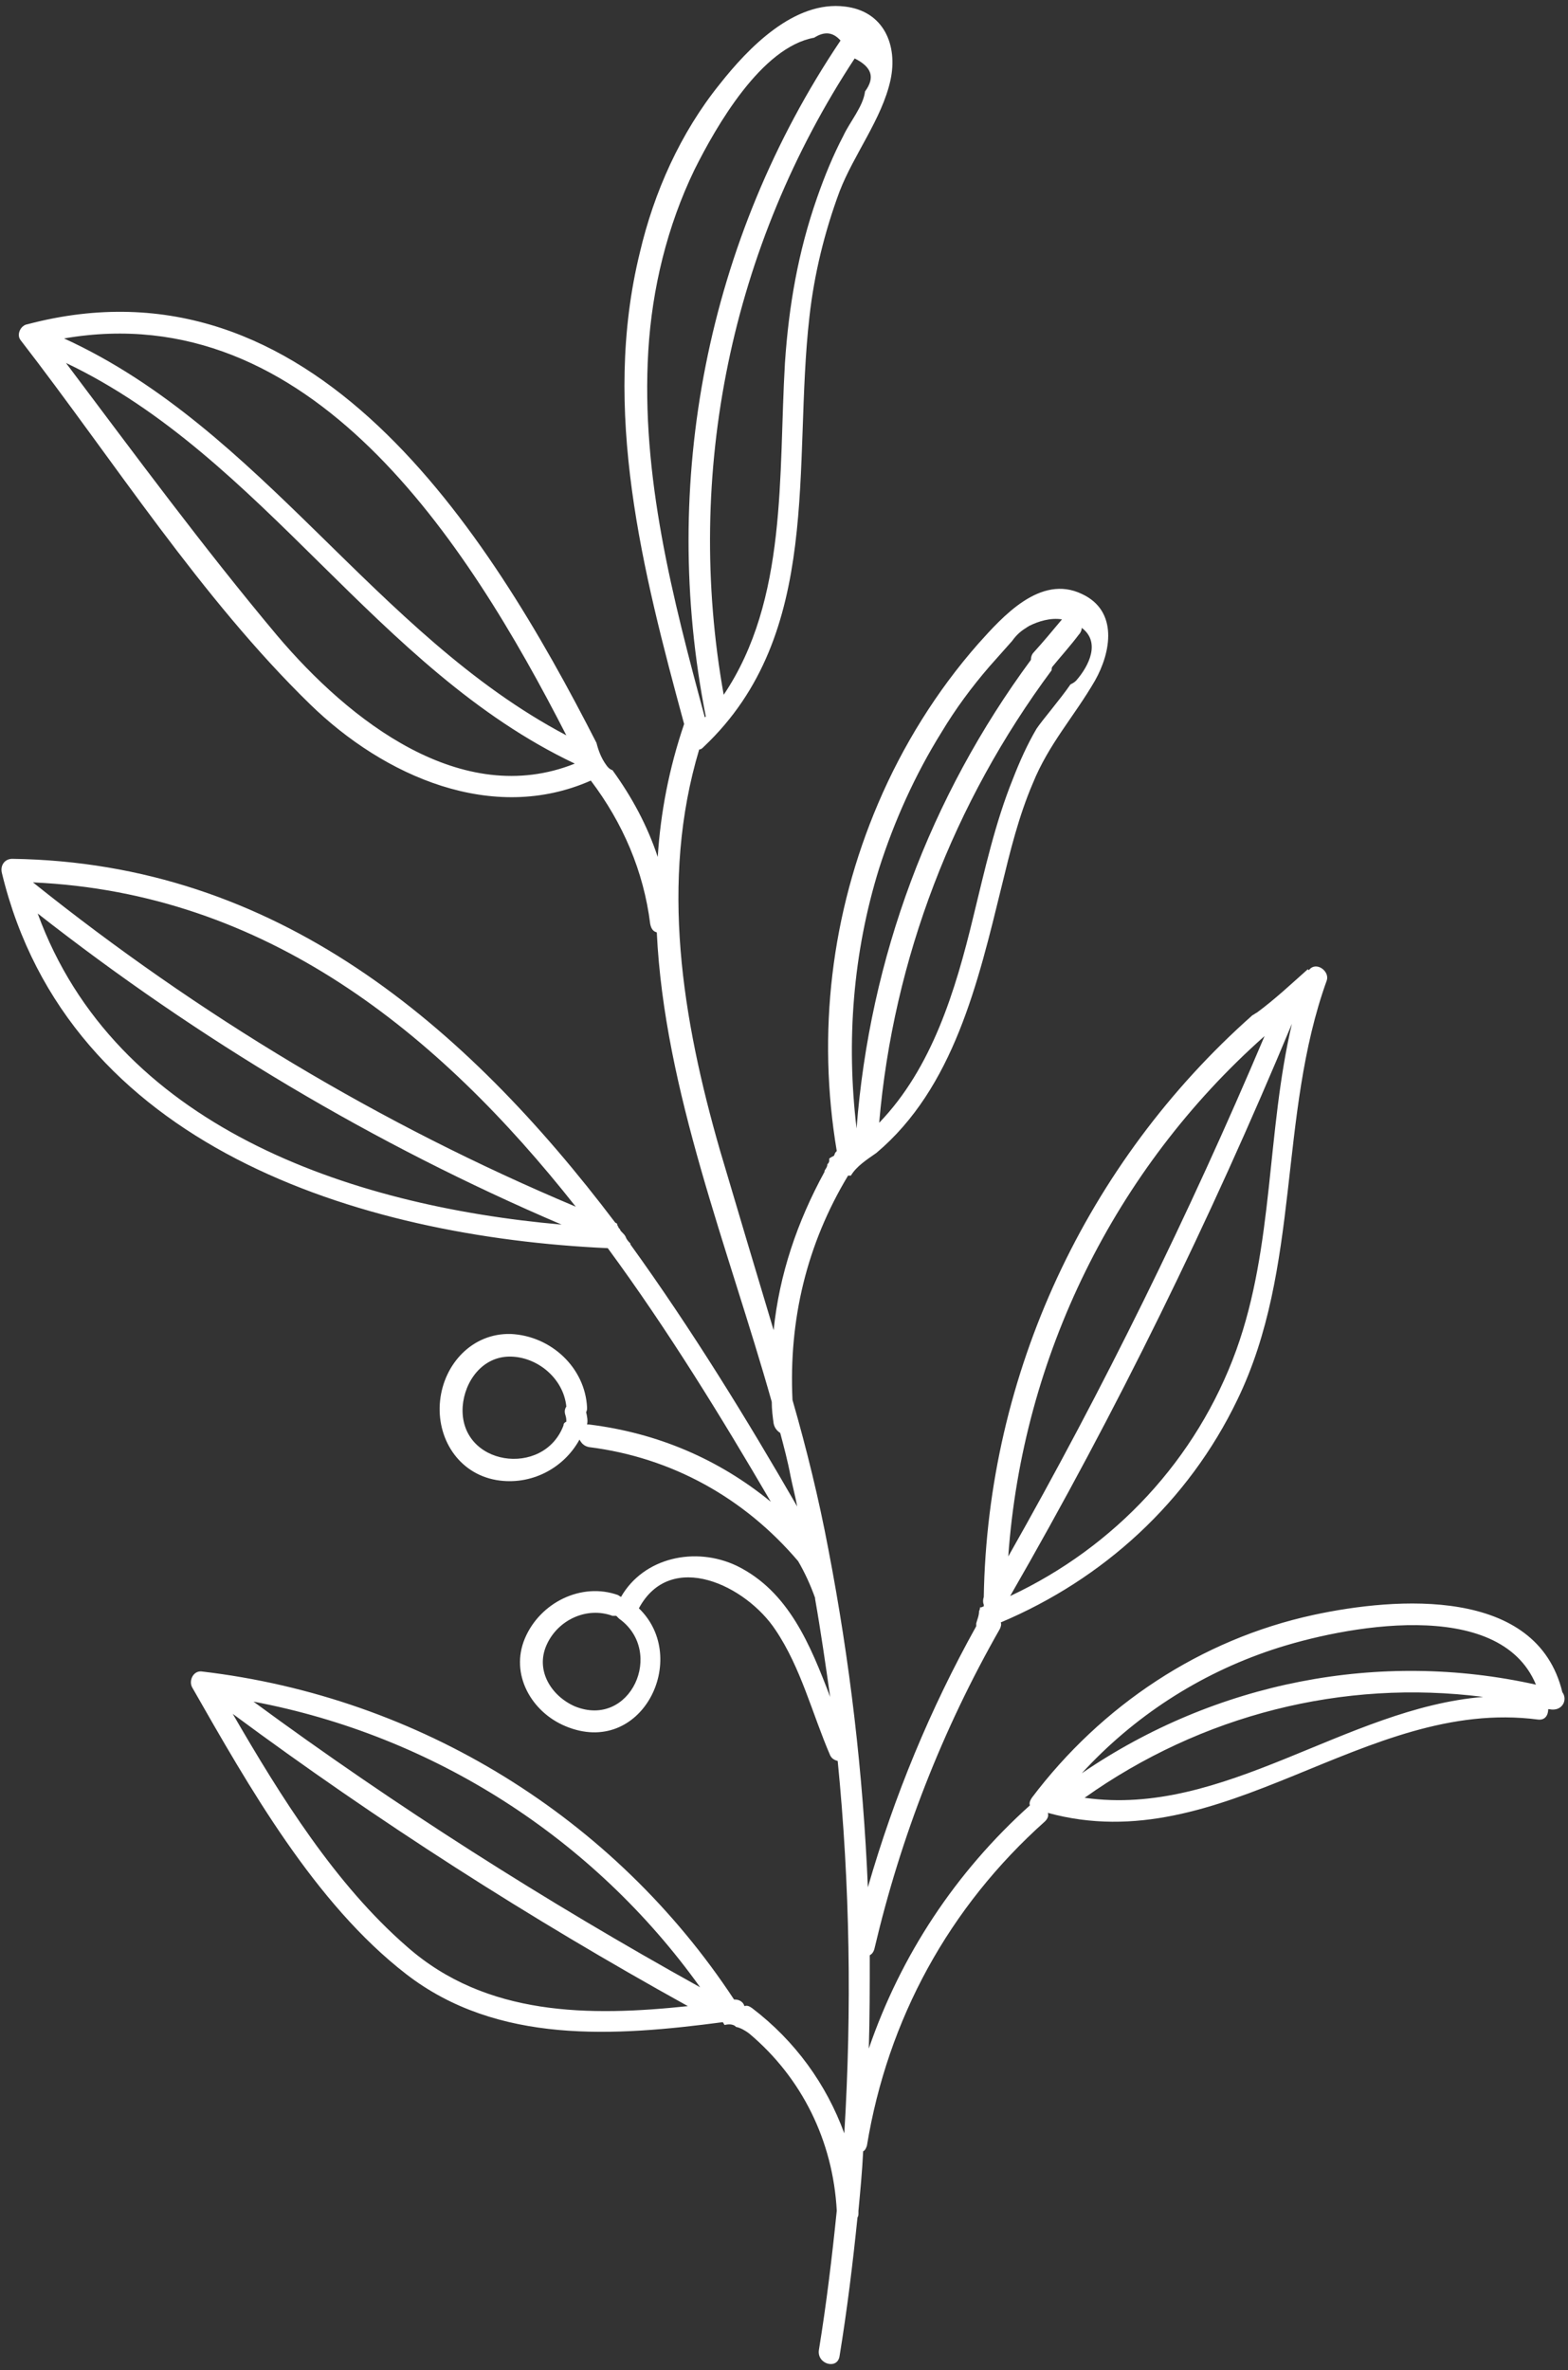 <?xml version="1.0" encoding="UTF-8" standalone="no"?><svg xmlns="http://www.w3.org/2000/svg" xmlns:xlink="http://www.w3.org/1999/xlink" fill="#000000" height="251.4" preserveAspectRatio="xMidYMid meet" version="1" viewBox="-0.2 -1.0 166.4 251.4" width="166.4" zoomAndPan="magnify"><rect x="-0.2" y="-1.0" width="166.4" height="251.4" fill="#333333" stroke="none"/><g id="change1_1"><path d="M165.6,178.5C165.6,178.5,165.6,178.5,165.6,178.5c-2.7-11.2-17.6-10.1-26.4-8.2c-12,2.6-22.5,9.6-29.9,19.4 c-0.2,0.3-0.3,0.6-0.2,0.8c-7.9,7.1-13.7,15.9-17.1,25.8c0.1-3.3,0.1-6.6,0.1-9.9c0.2-0.1,0.4-0.3,0.5-0.7 c2.8-11.9,7.2-23.2,13.3-33.9c0.1-0.2,0.2-0.5,0.1-0.7c10.9-4.6,19.9-12.8,25.1-23.6c6.8-14,4.3-30.1,9.5-44.5 c0.3-0.9-0.9-1.9-1.7-1.3c-0.1,0.1-0.1,0.1-0.2,0.2c0,0-0.1,0-0.1-0.1c-1.8,1.6-3.5,3.2-5.4,4.6c-0.2,0.1-0.3,0.2-0.5,0.3 c-17.6,15.6-28.1,38-28.5,61.7c-0.1,0.3-0.1,0.6,0,0.8c0,0.1,0,0.1,0,0.2c-0.1,0-0.2,0.1-0.3,0.1c0,0,0,0-0.1,0c0,0.1,0,0.2-0.1,0.4 c0,0.5-0.2,0.9-0.3,1.3c0,0.1,0,0.1,0,0.2c0,0,0,0,0,0.1c-4.9,8.8-8.7,18-11.5,27.7c-0.5-12-1.9-24-4.2-35.9 c-1-5.3-2.3-10.6-3.8-15.8c-0.4-8.5,1.5-16.5,5.9-23.8c0.1,0,0.2,0,0.3,0c0.6-1,1.7-1.7,2.7-2.4c0,0,0,0,0,0 c8.2-6.9,10.8-18.1,13.3-28.3c0.9-3.7,1.8-7.4,3.3-10.9c1.7-4.2,4.4-7.1,6.6-10.9c1.7-3,2.5-7.4-1.4-9.2c-4.4-2.1-8.4,2.4-11,5.3 c-4.4,5-8,10.8-10.6,16.9c-5,11.7-6.5,24.4-4.4,36.9c0,0-0.1,0.1-0.1,0.1c-0.1,0.1-0.1,0.2-0.2,0.4c-0.2,0.1-0.4,0.2-0.5,0.3 c0,0,0,0,0,0c0,0.1,0,0.1,0,0.1c0,0,0,0,0,0c0,0,0,0.1,0,0.1c0,0.2-0.1,0.3-0.2,0.4c0,0.3-0.2,0.5-0.3,0.7c0,0,0,0.1,0,0.1 c-2.9,5.3-4.8,10.9-5.4,16.8c-1.9-6.3-3.8-12.7-5.7-19.1c-4-13.9-6.4-28.5-2.2-42.5c0.2,0,0.3-0.1,0.5-0.3 c12.7-12,9.4-29.9,11.2-45.6c0.5-4.5,1.6-9,3.2-13.3c1.5-3.9,4.5-7.7,5.4-11.8c0.8-3.7-0.7-7.3-4.8-7.8c-5.4-0.7-10.3,4.4-13.3,8.2 c-4.2,5.2-7,11.5-8.5,17.9c-4.1,16.7,0.3,33.8,4.7,50c-1.6,4.7-2.5,9.4-2.8,14.1c-1.1-3.3-2.7-6.3-4.8-9.2c-0.3-0.1-0.5-0.3-0.7-0.6 c-0.5-0.7-0.8-1.5-1-2.3C51.6,55.3,32.9,25.4,2.7,33.4C2,33.5,1.5,34.5,2,35.1c9.9,12.8,19.1,27.3,30.7,38.6 c7.9,7.7,19.4,12.7,29.8,8.1c3.4,4.5,5.6,9.6,6.3,15.2c0.1,0.5,0.3,0.8,0.7,0.9c0.8,16.8,7.6,33.5,12.2,49.8c0,0.8,0.1,1.6,0.2,2.3 c0.1,0.5,0.4,0.8,0.7,1c0.4,1.5,0.8,3,1.1,4.6c0.2,1,0.5,2.1,0.7,3.2c-5.3-9.2-11.2-18.8-17.7-27.8c0,0,0-0.1,0-0.1 c-0.2-0.2-0.4-0.4-0.5-0.7c-0.1-0.2-0.2-0.3-0.4-0.5c-0.1-0.1-0.2-0.2-0.2-0.3c0,0,0,0,0,0c0,0,0,0,0,0c-0.1-0.1-0.2-0.2-0.2-0.3 c-0.1-0.1-0.1-0.2-0.1-0.3c-0.1,0-0.1-0.1-0.2-0.1c-15.9-21-36-38.2-64-38.6c-0.8,0-1.3,0.7-1.1,1.5c7,29,37.9,38.6,64.3,39.8 c6.4,8.7,12.1,18,17.3,26.9c-5.5-4.5-12-7.3-19.3-8.2c-0.1,0-0.1,0-0.2,0c0.1-0.4,0-0.9-0.1-1.3c0.1-0.2,0.1-0.3,0.1-0.5 c-0.2-4.2-3.8-7.6-8.1-7.8c-4.1-0.1-7.1,3.2-7.5,7.1c-0.4,3.9,1.9,7.7,6,8.4c3.6,0.6,7.1-1.2,8.8-4.3c0.2,0.4,0.5,0.7,1,0.8 c8.8,1.1,16.5,5.4,22.2,12.1c0.7,1.2,1.3,2.5,1.8,3.9c0,0,0,0.1,0,0.1c0.6,3.4,1.1,6.9,1.6,10.4c-2.1-5.5-4.4-11.2-9.9-13.9 c-4.4-2.1-9.9-0.9-12.3,3.3c-0.1-0.1-0.2-0.1-0.3-0.2c-3.9-1.4-8.3,0.8-9.9,4.6c-1.6,3.8,0.7,7.8,4.3,9.3c8.1,3.4,13.3-7.2,7.8-12.5 c3.4-6.3,11.4-2.4,14.5,2.3c2.7,4,3.9,8.9,5.8,13.3c0.2,0.4,0.5,0.5,0.8,0.6c1.3,13.1,1.5,26.4,0.7,39.5c-1.9-5.2-5.2-9.8-9.8-13.3 c-0.3-0.2-0.5-0.3-0.8-0.2c-0.1-0.4-0.5-0.7-1-0.7c0,0,0,0-0.1,0c-12.7-19.3-33.4-32.1-56.5-34.8c-0.9-0.1-1.4,1-1,1.7 c6,10.5,13,22.9,22.7,30.4c9.7,7.5,22.2,6.6,33.6,5.1c0.1,0.1,0.1,0.2,0.2,0.3c0.4-0.1,0.8-0.1,1.1,0.1c0,0,0.1,0.1,0.1,0.1 c0.5,0.1,1,0.4,1.4,0.7c0,0,0,0,0,0c5.6,4.7,8.9,11.4,9.3,18.8c-0.5,4.9-1.1,9.9-1.9,14.8c-0.2,1.5,2,2.1,2.2,0.6 c0.8-4.9,1.4-9.8,1.9-14.7c0.1-0.1,0.1-0.3,0.1-0.5c0-0.1,0-0.2,0-0.2c0.2-2.1,0.4-4.2,0.5-6.3c0.2-0.1,0.3-0.3,0.4-0.6 c2.2-13.4,8.7-25.3,18.9-34.4c0.3-0.3,0.4-0.6,0.3-0.9c18.6,5.1,33.6-12.3,52-9.9c0.8,0.1,1.1-0.5,1.1-1.1c0,0,0.1,0,0.1,0 C165.6,180.6,166.2,179.3,165.6,178.5z M131,142.2c-4.2,11.6-12.9,20.9-24,26.1c11.3-19.6,21.2-39.8,29.9-60.7 C134.2,119.1,135,131.1,131,142.2z M134,108.9c-8,18.9-17.1,37.4-27.2,55.2C108.3,142.9,118.1,123,134,108.9z M114,71.2 c-0.2,0.2-0.4,0.3-0.6,0.4c-1.1,1.6-3,3.8-3.6,4.7c-1,1.7-1.8,3.5-2.5,5.3c-1.9,4.7-3,9.7-4.2,14.6c-1.9,7.9-4.4,16.1-10,21.9 c1.5-17.4,7.9-34,18.3-48c0-0.1,0-0.3,0.1-0.4c0.9-1.1,1.9-2.2,2.8-3.4c0.2-0.2,0.3-0.5,0.3-0.7C116.6,67.1,115.4,69.6,114,71.2z M93.1,91.1c1.6-5,3.8-9.9,6.6-14.4c1.5-2.5,3.2-4.8,5.1-7c0.8-0.9,1.6-1.8,2.4-2.7c0.5-0.7,1-1.1,1.5-1.4c0.1-0.1,0.2-0.1,0.3-0.2 c1-0.5,2.3-0.9,3.5-0.7c-1,1.2-2,2.4-3,3.5c-0.2,0.2-0.3,0.5-0.3,0.8c-10.7,14.5-17.1,31.6-18.5,49.7 C89.6,109.5,90.3,100.1,93.1,91.1z M90.5,5.2c1.8,0.9,2.2,2,1.1,3.5c-0.2,1.6-1.6,3.2-2.3,4.7c-1.1,2.1-2,4.3-2.8,6.6 c-2,5.7-3,11.5-3.4,17.5c-0.7,11.9,0.3,25.1-6.5,35.2C72.4,49.2,77.4,25.1,90.5,5.2z M68.6,36.2C69,29.6,70.6,23,73.5,17 c2.3-4.6,7.1-13,12.7-14c1.1-0.7,2-0.6,2.8,0.3C74.8,24.4,69.8,50.2,74.7,75c0,0-0.1,0.1-0.1,0.1C71.2,62.5,67.8,49.5,68.6,36.2z M59.9,77C39.6,66.3,27.6,44.5,6.6,34.9C32.7,30.4,49.3,56.3,59.9,77z M29.2,66.4c-7.8-9.3-15.1-19.2-22.4-28.9 c21,10,32.9,32.5,54,42.5C48.8,84.8,36.9,75.5,29.2,66.4z M3.8,95.9c17.1,13.4,35.7,24.5,55.6,33C36.7,126.9,12,118.4,3.8,95.9z M3.3,92.6c24.7,1.1,43,15.9,57.6,34.4C40.2,118.3,20.9,106.7,3.3,92.6z M59.6,150.2c-2.1,5.6-11.1,4.3-10.7-2 c0.2-2.7,2.1-5.3,5-5.3c2.9,0,5.7,2.3,6,5.3c-0.2,0.3-0.2,0.6-0.1,0.9c0.1,0.3,0.1,0.5,0.1,0.7C59.7,149.9,59.6,150,59.6,150.2z M60.8,180c-2.5-1.1-4.2-3.8-3-6.5c1.2-2.7,4.3-4.1,7-3.1c0.1,0,0.2,0,0.4,0c0.1,0.1,0.2,0.2,0.3,0.3 C70.4,174.2,66.7,182.4,60.8,180z M43,205.5c-7.6-6.6-13.4-15.9-18.5-24.7c15.4,11.4,31.5,21.7,48.3,31 C62.4,212.9,51.4,212.9,43,205.5z M26.7,179.5c19.1,3.6,36.1,14.5,47.4,30.3C57.7,200.7,41.8,190.6,26.7,179.5z M114.9,189.7 c12.4-8.8,27.4-12.6,42.3-10.7C142.6,180.2,129.7,191.8,114.9,189.7z M114.6,187.1c5.5-6,12.4-10.5,20.2-13.1 c7.5-2.5,24.1-5.7,28,3.7C146.2,174,128.8,177.4,114.6,187.1z" fill="#ffffff"/></g></svg>